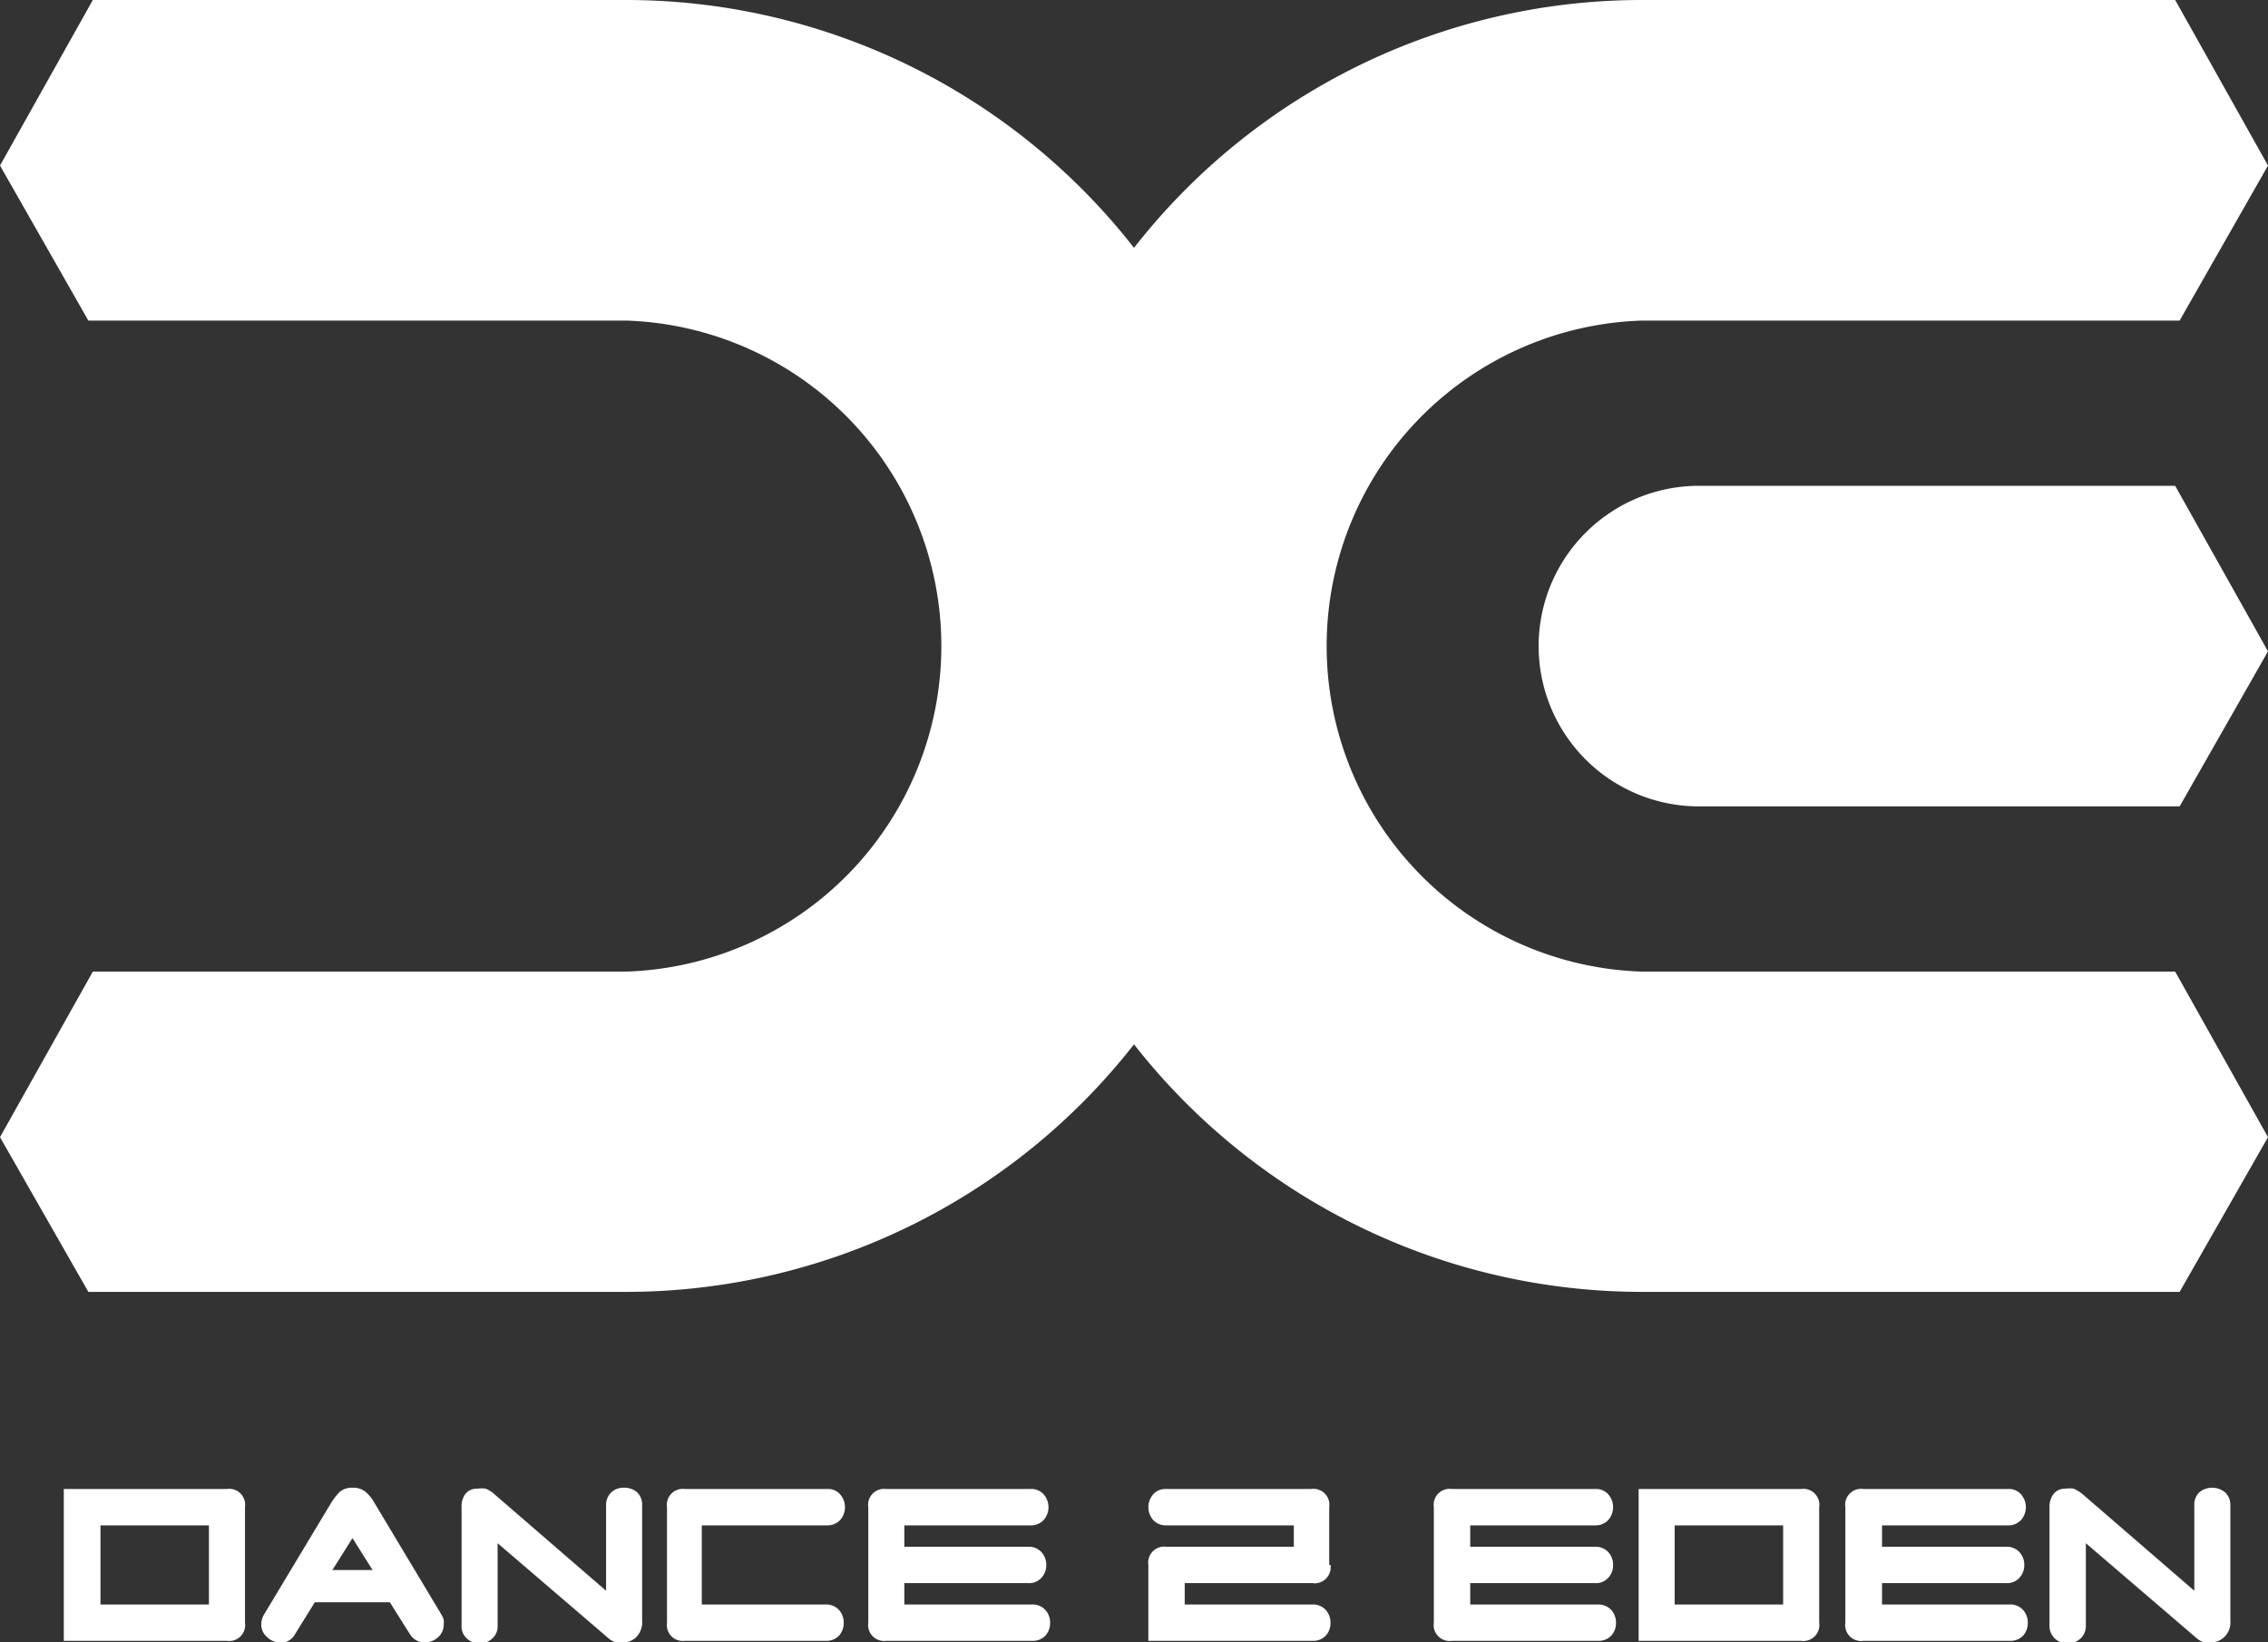 <svg xmlns="http://www.w3.org/2000/svg" viewBox="0 0 71.1 51.49"><rect x="0" y="0" width="71.1" height="51.49" fill="#333333" stroke="none"/><defs><style>.cls-1{fill:#fff;}</style></defs><title>d2e</title><g id="Layer_2" data-name="Layer 2"><g id="Layer_1-2" data-name="Layer 1"><path class="cls-1" d="M51.48,30.46a10.21,10.21,0,0,1,0-20.41H68.33L71.1,5.19,68.19,0H51.48A20.21,20.21,0,0,0,35.55,7.77,20.21,20.21,0,0,0,19.62,0H2.91L0,5.19l2.77,4.86H19.62a10.21,10.21,0,0,1,0,20.41H2.91L0,35.65,2.77,40.5H19.62a20.23,20.23,0,0,0,15.93-7.76A20.23,20.23,0,0,0,51.48,40.5H68.33l2.77-4.85-2.91-5.19H51.48"/><path class="cls-1" d="M53.26,15.23a5,5,0,0,0,0,10.05H68.33l2.77-4.86-2.91-5.19H53.26"/><path class="cls-1" d="M8.78,51.49a.58.58,0,0,1-.41-.17.52.52,0,0,1-.18-.4.61.61,0,0,1,.09-.31l2.11-3.51a2,2,0,0,1,.27-.34.61.61,0,0,1,.39-.12.62.62,0,0,1,.4.12,1.24,1.24,0,0,1,.28.34l2.11,3.52a.71.71,0,0,1,.07.16.77.77,0,0,1,0,.15.52.52,0,0,1-.18.4.62.62,0,0,1-.41.16.58.58,0,0,1-.26-.06.57.57,0,0,1-.21-.2l-.63-1H9.87l-.62,1a.51.51,0,0,1-.47.27m2.27-3.28-.63,1h1.26Z"/><path class="cls-1" d="M19,49.85V47.2a.54.54,0,0,1,.17-.42.55.55,0,0,1,.39-.14.6.6,0,0,1,.41.14.54.54,0,0,1,.16.42v3.6a.67.67,0,0,1-.18.52.6.6,0,0,1-.41.17.85.85,0,0,1-.23,0,.7.7,0,0,1-.21-.11l-3.5-3v2.57a.51.51,0,0,1-.17.42.57.57,0,0,1-.4.15.56.56,0,0,1-.39-.15.51.51,0,0,1-.17-.42v-3.7a.65.65,0,0,1,.13-.43.46.46,0,0,1,.36-.15,1,1,0,0,1,.27,0,1,1,0,0,1,.3.2l3.47,3"/><path class="cls-1" d="M25.92,51.44H21.47a.5.5,0,0,1-.56-.57V47.25a.5.5,0,0,1,.56-.57h4.45a.51.51,0,0,1,.42.17.61.61,0,0,1,0,.8.54.54,0,0,1-.42.17H22V50.3h3.88a.54.54,0,0,1,.42.17.59.59,0,0,1,.15.4.59.59,0,0,1-.15.41.54.54,0,0,1-.42.16"/><path class="cls-1" d="M32.32,51.44H27.78a.5.5,0,0,1-.56-.57V47.25a.5.5,0,0,1,.56-.57H32.3a.51.51,0,0,1,.42.17.61.61,0,0,1,0,.8.54.54,0,0,1-.42.17H28.35v.67h3.88a.54.54,0,0,1,.42.17.59.59,0,0,1,.15.4.57.57,0,0,1-.15.4.51.51,0,0,1-.42.17H28.35v.67h4a.54.54,0,0,1,.42.17.59.59,0,0,1,.15.4.59.59,0,0,1-.15.41.54.54,0,0,1-.42.16"/><path class="cls-1" d="M41.71,49.06a.5.5,0,0,1-.57.57h-4v.67h4a.54.54,0,0,1,.42.17.59.59,0,0,1,.15.4.59.59,0,0,1-.15.41.54.54,0,0,1-.42.16H36V49.06a.5.5,0,0,1,.56-.57h4v-.67h-4a.53.53,0,0,1-.41-.17.61.61,0,0,1,0-.8.5.5,0,0,1,.41-.17h4.54a.5.5,0,0,1,.57.57v1.81"/><path class="cls-1" d="M50.06,51.44H45.52a.5.5,0,0,1-.57-.57V47.25a.5.5,0,0,1,.57-.57H50a.51.51,0,0,1,.42.17.61.61,0,0,1,0,.8.54.54,0,0,1-.42.17H46.09v.67H50a.54.54,0,0,1,.42.17.59.59,0,0,1,.15.4.57.57,0,0,1-.15.4.51.51,0,0,1-.42.17H46.09v.67h4a.56.56,0,0,1,.42.17.59.59,0,0,1,.15.4.59.59,0,0,1-.15.41.55.55,0,0,1-.42.16"/><path class="cls-1" d="M63,51.44H58.42a.5.5,0,0,1-.57-.57V47.25a.5.5,0,0,1,.57-.57h4.52a.51.51,0,0,1,.42.17.61.61,0,0,1,0,.8.54.54,0,0,1-.42.17H59v.67h3.89a.54.54,0,0,1,.42.17.59.59,0,0,1,.15.4.57.57,0,0,1-.15.4.51.51,0,0,1-.42.17H59v.67h4a.54.54,0,0,1,.42.17.59.59,0,0,1,.15.4.59.59,0,0,1-.15.41.54.54,0,0,1-.42.16"/><path class="cls-1" d="M68.79,49.85V47.2a.54.54,0,0,1,.16-.42.64.64,0,0,1,.8,0,.54.54,0,0,1,.17.42v3.6a.64.64,0,0,1-.19.52.6.6,0,0,1-.41.17.93.93,0,0,1-.23,0,.78.78,0,0,1-.2-.11l-3.5-3v2.57a.54.54,0,0,1-.17.42.59.59,0,0,1-.4.15.57.57,0,0,1-.4-.15.54.54,0,0,1-.17-.42v-3.7a.65.65,0,0,1,.14-.43.45.45,0,0,1,.35-.15.91.91,0,0,1,.27,0,1.24,1.24,0,0,1,.31.2l3.47,3"/><path class="cls-1" d="M56.46,46.68H51.37v4.76h5.09a.5.5,0,0,0,.57-.57V47.25a.5.5,0,0,0-.57-.57M55.9,50.3H52.5V47.82h3.4Z"/><path class="cls-1" d="M7.11,46.68H2v4.76H7.11a.5.5,0,0,0,.57-.57V47.25a.5.5,0,0,0-.57-.57M6.55,50.3H3.15V47.82h3.4Z"/></g></g></svg>